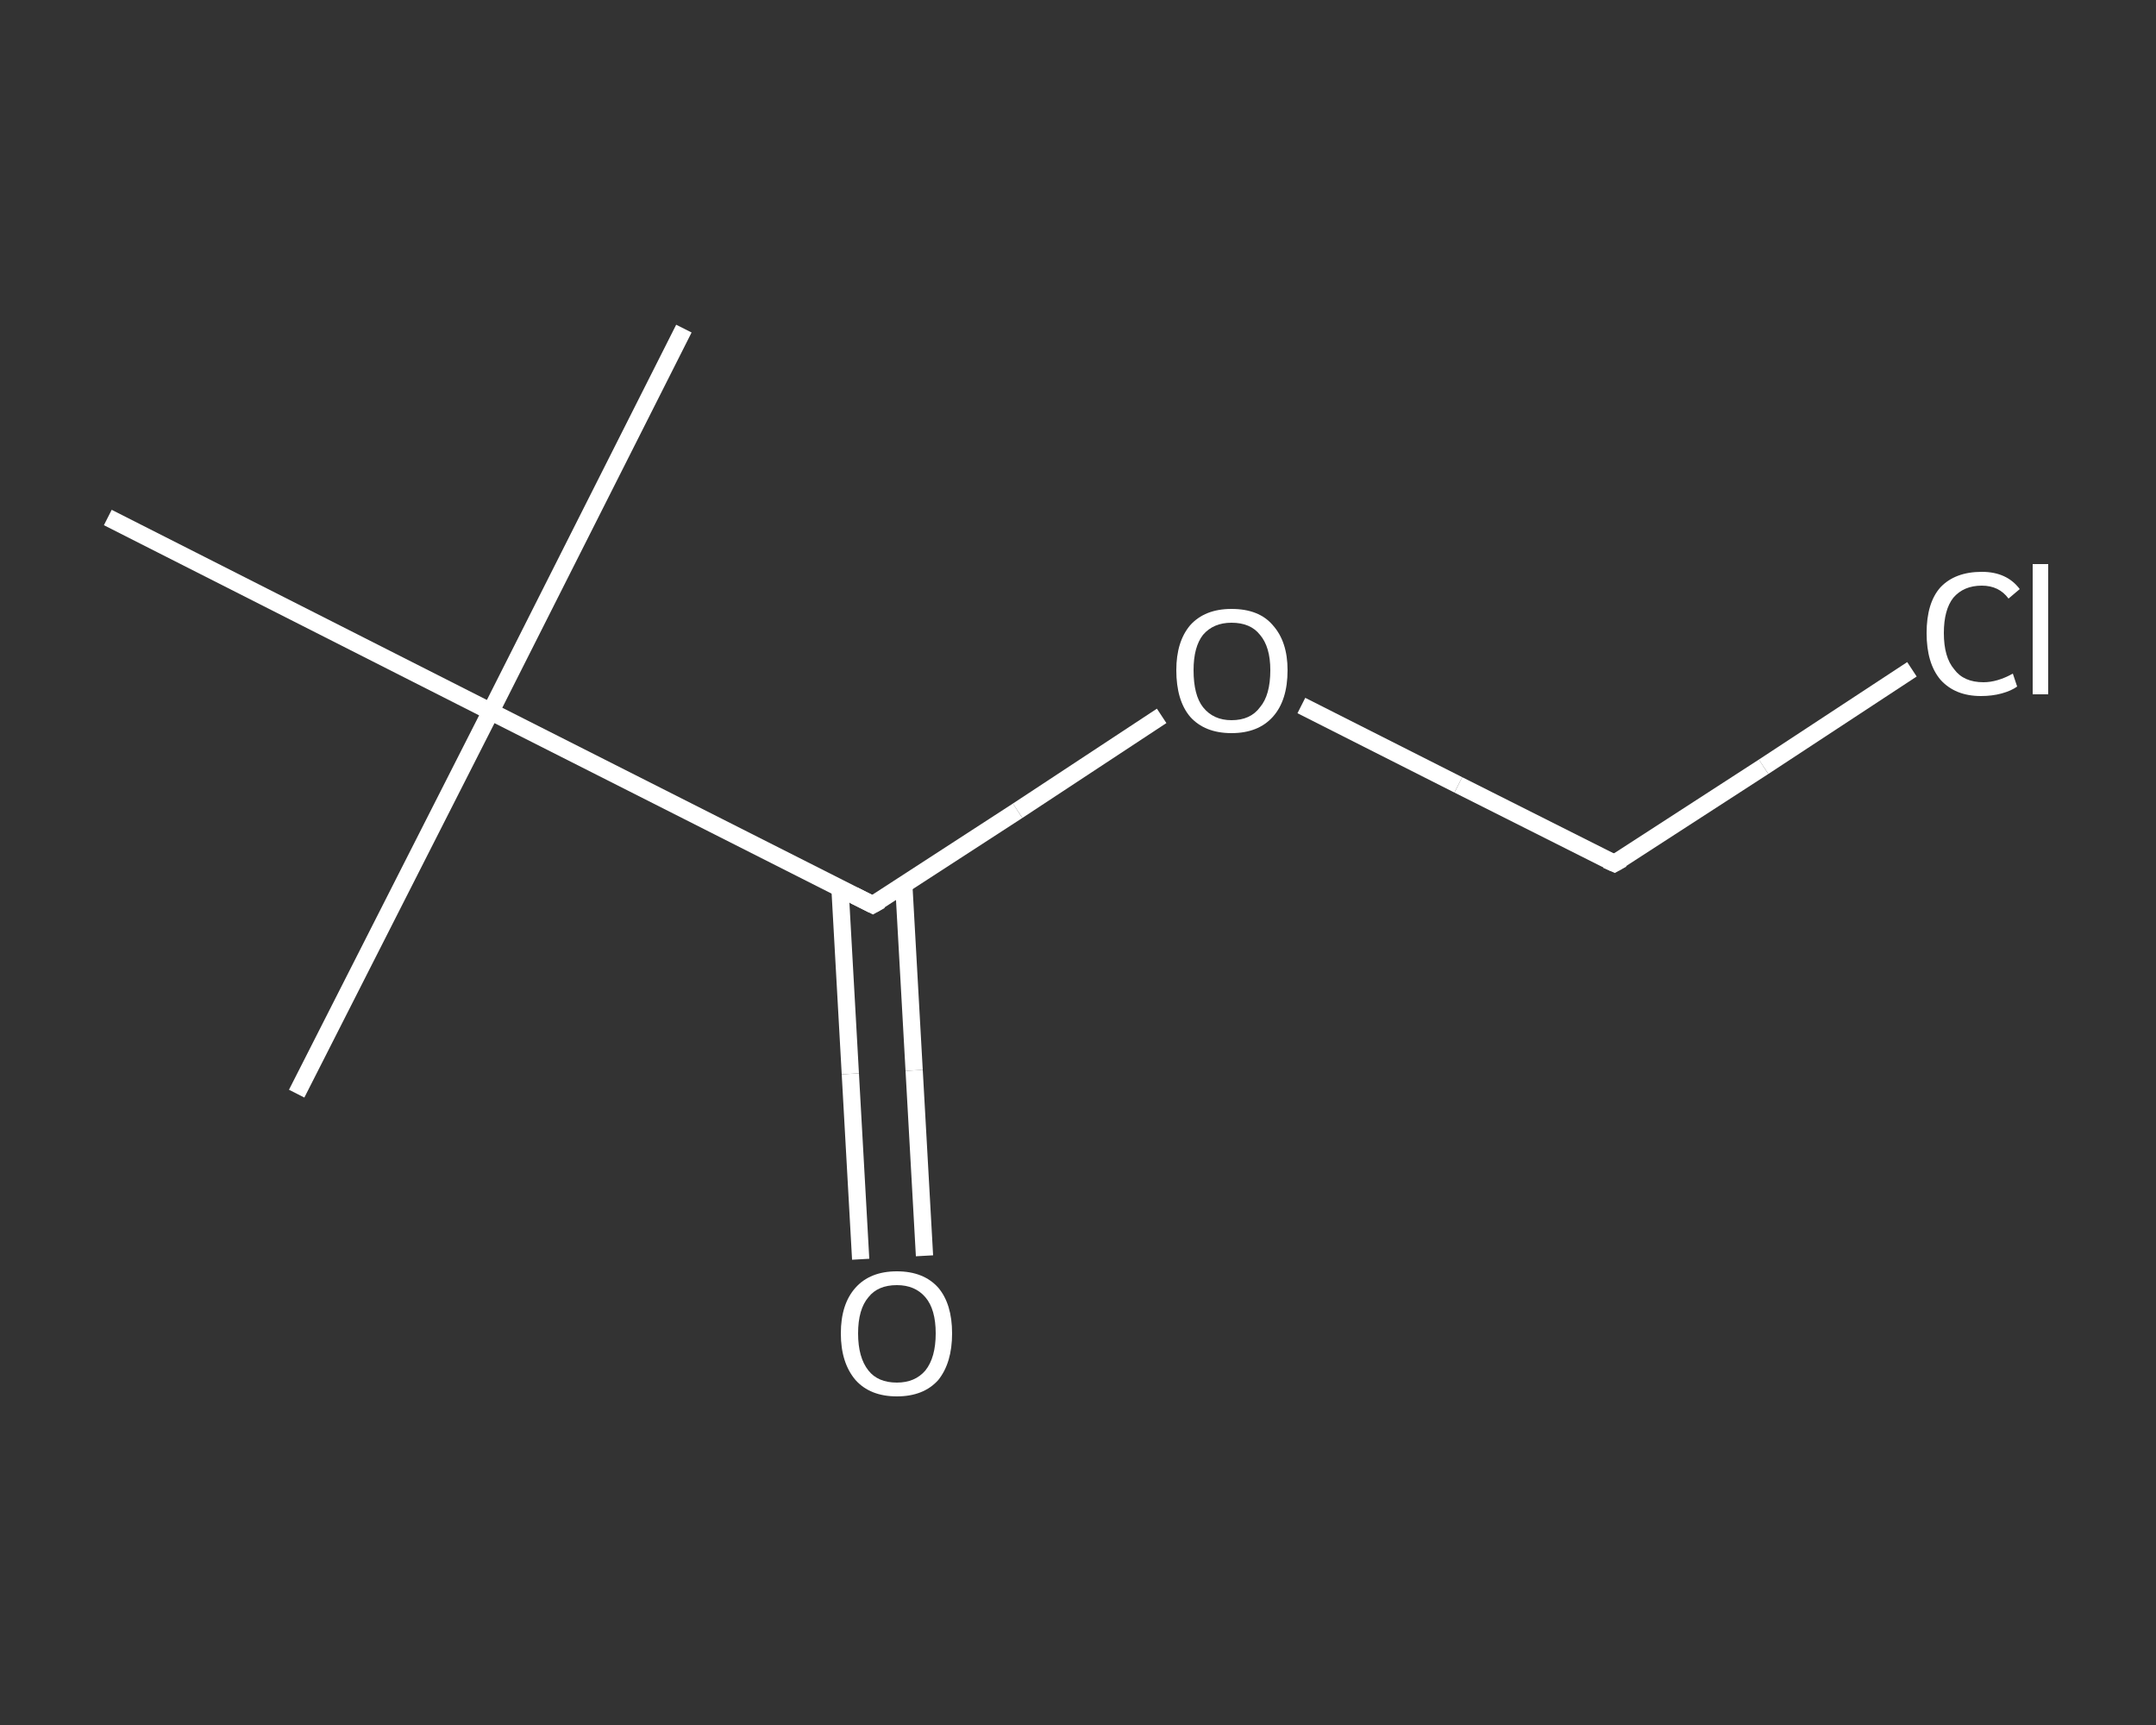 <?xml version='1.0' encoding='iso-8859-1'?>
<svg version='1.1' baseProfile='full'
              xmlns='http://www.w3.org/2000/svg'
                      xmlns:rdkit='http://www.rdkit.org/xml'
                      xmlns:xlink='http://www.w3.org/1999/xlink'
                  xml:space='preserve'
width='250px' height='200px' viewBox='0 0 250 200'>
<rect x="0" y="0" width="250" height="200" fill="#333333" stroke="none"/>
<!-- END OF HEADER -->
<rect style='opacity:1.0;fill:transparent;stroke:none' width='250.0' height='200.0' x='0.0' y='0.0'> </rect>
<path class='bond-0 atom-0 atom-1' d='M 79.3,38.1 L 56.9,82.5' style='fill:none;fill-rule:evenodd;stroke:#FFFFFF;stroke-width:2.0px;stroke-linecap:butt;stroke-linejoin:miter;stroke-opacity:1' />
<path class='bond-1 atom-1 atom-2' d='M 56.9,82.5 L 34.4,126.8' style='fill:none;fill-rule:evenodd;stroke:#FFFFFF;stroke-width:2.0px;stroke-linecap:butt;stroke-linejoin:miter;stroke-opacity:1' />
<path class='bond-2 atom-1 atom-3' d='M 56.9,82.5 L 12.5,60.0' style='fill:none;fill-rule:evenodd;stroke:#FFFFFF;stroke-width:2.0px;stroke-linecap:butt;stroke-linejoin:miter;stroke-opacity:1' />
<path class='bond-3 atom-1 atom-4' d='M 56.9,82.5 L 101.2,104.9' style='fill:none;fill-rule:evenodd;stroke:#FFFFFF;stroke-width:2.0px;stroke-linecap:butt;stroke-linejoin:miter;stroke-opacity:1' />
<path class='bond-4 atom-4 atom-5' d='M 97.4,103.0 L 98.6,124.5' style='fill:none;fill-rule:evenodd;stroke:#FFFFFF;stroke-width:2.0px;stroke-linecap:butt;stroke-linejoin:miter;stroke-opacity:1' />
<path class='bond-4 atom-4 atom-5' d='M 98.6,124.5 L 99.8,146.0' style='fill:none;fill-rule:evenodd;stroke:#FFFFFF;stroke-width:2.0px;stroke-linecap:butt;stroke-linejoin:miter;stroke-opacity:1' />
<path class='bond-4 atom-4 atom-5' d='M 104.8,102.6 L 106.0,124.1' style='fill:none;fill-rule:evenodd;stroke:#FFFFFF;stroke-width:2.0px;stroke-linecap:butt;stroke-linejoin:miter;stroke-opacity:1' />
<path class='bond-4 atom-4 atom-5' d='M 106.0,124.1 L 107.2,145.6' style='fill:none;fill-rule:evenodd;stroke:#FFFFFF;stroke-width:2.0px;stroke-linecap:butt;stroke-linejoin:miter;stroke-opacity:1' />
<path class='bond-5 atom-4 atom-6' d='M 101.2,104.9 L 118.0,94.0' style='fill:none;fill-rule:evenodd;stroke:#FFFFFF;stroke-width:2.0px;stroke-linecap:butt;stroke-linejoin:miter;stroke-opacity:1' />
<path class='bond-5 atom-4 atom-6' d='M 118.0,94.0 L 134.7,83.0' style='fill:none;fill-rule:evenodd;stroke:#FFFFFF;stroke-width:2.0px;stroke-linecap:butt;stroke-linejoin:miter;stroke-opacity:1' />
<path class='bond-6 atom-6 atom-7' d='M 150.9,81.8 L 169.1,91.0' style='fill:none;fill-rule:evenodd;stroke:#FFFFFF;stroke-width:2.0px;stroke-linecap:butt;stroke-linejoin:miter;stroke-opacity:1' />
<path class='bond-6 atom-6 atom-7' d='M 169.1,91.0 L 187.2,100.1' style='fill:none;fill-rule:evenodd;stroke:#FFFFFF;stroke-width:2.0px;stroke-linecap:butt;stroke-linejoin:miter;stroke-opacity:1' />
<path class='bond-7 atom-7 atom-8' d='M 187.2,100.1 L 204.5,88.9' style='fill:none;fill-rule:evenodd;stroke:#FFFFFF;stroke-width:2.0px;stroke-linecap:butt;stroke-linejoin:miter;stroke-opacity:1' />
<path class='bond-7 atom-7 atom-8' d='M 204.5,88.9 L 221.7,77.6' style='fill:none;fill-rule:evenodd;stroke:#FFFFFF;stroke-width:2.0px;stroke-linecap:butt;stroke-linejoin:miter;stroke-opacity:1' />
<path d='M 99.0,103.8 L 101.2,104.9 L 102.1,104.4' style='fill:none;stroke:#FFFFFF;stroke-width:2.0px;stroke-linecap:butt;stroke-linejoin:miter;stroke-opacity:1;' />
<path d='M 186.3,99.7 L 187.2,100.1 L 188.1,99.6' style='fill:none;stroke:#FFFFFF;stroke-width:2.0px;stroke-linecap:butt;stroke-linejoin:miter;stroke-opacity:1;' />
<path class='atom-5' d='M 97.5 154.6
Q 97.5 151.2, 99.2 149.3
Q 100.9 147.4, 104.0 147.4
Q 107.1 147.4, 108.8 149.3
Q 110.4 151.2, 110.4 154.6
Q 110.4 158.0, 108.8 160.0
Q 107.1 161.9, 104.0 161.9
Q 100.9 161.9, 99.2 160.0
Q 97.5 158.0, 97.5 154.6
M 104.0 160.3
Q 106.1 160.3, 107.3 158.9
Q 108.5 157.4, 108.5 154.6
Q 108.5 151.8, 107.3 150.4
Q 106.1 149.0, 104.0 149.0
Q 101.8 149.0, 100.7 150.4
Q 99.5 151.8, 99.5 154.6
Q 99.5 157.4, 100.7 158.9
Q 101.8 160.3, 104.0 160.3
' fill='#FFFFFF'/>
<path class='atom-6' d='M 136.4 77.7
Q 136.4 74.4, 138.0 72.5
Q 139.7 70.6, 142.8 70.6
Q 146.0 70.6, 147.6 72.5
Q 149.3 74.4, 149.3 77.7
Q 149.3 81.2, 147.6 83.1
Q 145.9 85.0, 142.8 85.0
Q 139.7 85.0, 138.0 83.1
Q 136.4 81.2, 136.4 77.7
M 142.8 83.5
Q 145.0 83.5, 146.1 82.0
Q 147.3 80.6, 147.3 77.7
Q 147.3 75.0, 146.1 73.6
Q 145.0 72.2, 142.8 72.2
Q 140.7 72.2, 139.5 73.6
Q 138.4 75.0, 138.4 77.7
Q 138.4 80.6, 139.5 82.0
Q 140.7 83.5, 142.8 83.5
' fill='#FFFFFF'/>
<path class='atom-8' d='M 223.4 73.4
Q 223.4 69.9, 225.0 68.1
Q 226.7 66.3, 229.8 66.3
Q 232.7 66.3, 234.2 68.3
L 232.9 69.4
Q 231.8 67.9, 229.8 67.9
Q 227.7 67.9, 226.5 69.3
Q 225.4 70.7, 225.4 73.4
Q 225.4 76.2, 226.6 77.6
Q 227.7 79.1, 230.0 79.1
Q 231.6 79.1, 233.4 78.1
L 233.9 79.6
Q 233.2 80.1, 232.1 80.4
Q 231.0 80.7, 229.7 80.7
Q 226.7 80.7, 225.0 78.8
Q 223.4 76.9, 223.4 73.4
' fill='#FFFFFF'/>
<path class='atom-8' d='M 235.7 65.4
L 237.5 65.4
L 237.5 80.5
L 235.7 80.5
L 235.7 65.4
' fill='#FFFFFF'/>
</svg>

